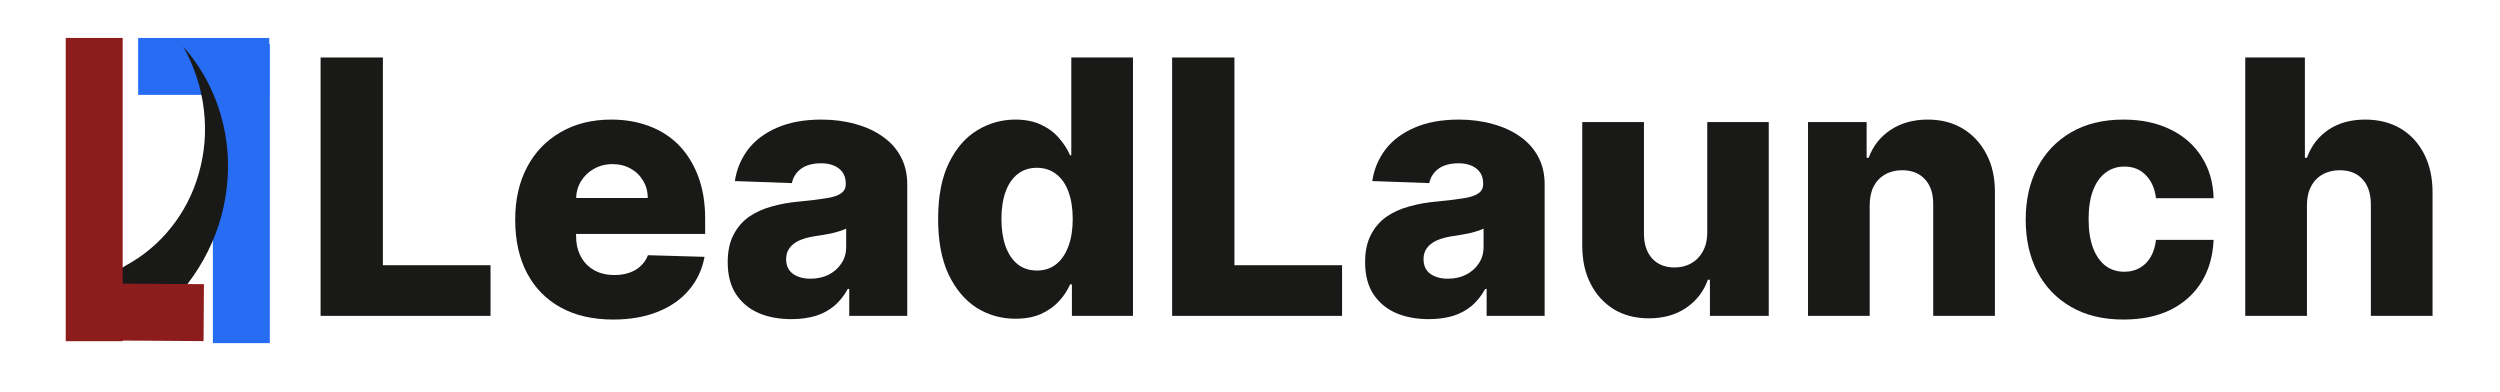 <svg xmlns="http://www.w3.org/2000/svg" xmlns:xlink="http://www.w3.org/1999/xlink" width="255" zoomAndPan="magnify" viewBox="0 0 191.25 30" height="40" preserveAspectRatio="xMidYMid meet" version="1.0"><defs><g/><clipPath id="1fb0e89acb"><path d="M 8 3 L 18 3 L 18 25 L 8 25 Z M 8 3 " clip-rule="nonzero"/></clipPath><clipPath id="9c11b6dddf"><path d="M 19.164 4.406 L 15.734 25.172 L 7.855 23.871 L 11.285 3.105 Z M 19.164 4.406 " clip-rule="nonzero"/></clipPath><clipPath id="e4f98e366f"><path d="M 19.164 4.406 L 15.734 25.172 L 7.855 23.871 L 11.285 3.105 Z M 19.164 4.406 " clip-rule="nonzero"/></clipPath><clipPath id="5f7857e475"><path d="M 2.723 0 L 41 0 L 41 29.031 L 2.723 29.031 Z M 2.723 0 " clip-rule="nonzero"/></clipPath></defs><g fill="#191918" fill-opacity="1"><g transform="translate(23.025, 24.164)"><g><path d="M 1.5 0 L 1.5 -19.766 L 6.266 -19.766 L 6.266 -3.875 L 14.5 -3.875 L 14.5 0 Z M 1.5 0 "/></g></g></g><g fill="#191918" fill-opacity="1"><g transform="translate(38.491, 24.164)"><g><path d="M 8.422 0.281 C 6.867 0.281 5.531 -0.023 4.406 -0.641 C 3.289 -1.254 2.43 -2.129 1.828 -3.266 C 1.223 -4.41 0.922 -5.773 0.922 -7.359 C 0.922 -8.891 1.223 -10.227 1.828 -11.375 C 2.43 -12.52 3.285 -13.41 4.391 -14.047 C 5.492 -14.691 6.789 -15.016 8.281 -15.016 C 9.332 -15.016 10.297 -14.848 11.172 -14.516 C 12.047 -14.191 12.801 -13.707 13.438 -13.062 C 14.07 -12.414 14.566 -11.617 14.922 -10.672 C 15.273 -9.734 15.453 -8.66 15.453 -7.453 L 15.453 -6.266 L 2.578 -6.266 L 2.578 -9.016 L 11.062 -9.016 C 11.062 -9.516 10.941 -9.957 10.703 -10.344 C 10.473 -10.738 10.156 -11.047 9.75 -11.266 C 9.352 -11.492 8.895 -11.609 8.375 -11.609 C 7.844 -11.609 7.367 -11.488 6.953 -11.25 C 6.535 -11.02 6.203 -10.703 5.953 -10.297 C 5.711 -9.898 5.586 -9.445 5.578 -8.938 L 5.578 -6.141 C 5.578 -5.535 5.695 -5.004 5.938 -4.547 C 6.176 -4.098 6.516 -3.75 6.953 -3.5 C 7.391 -3.25 7.91 -3.125 8.516 -3.125 C 8.93 -3.125 9.305 -3.18 9.641 -3.297 C 9.984 -3.41 10.273 -3.582 10.516 -3.812 C 10.766 -4.039 10.953 -4.316 11.078 -4.641 L 15.406 -4.516 C 15.227 -3.547 14.832 -2.703 14.219 -1.984 C 13.613 -1.266 12.816 -0.707 11.828 -0.312 C 10.848 0.082 9.711 0.281 8.422 0.281 Z M 8.422 0.281 "/></g></g></g><g fill="#191918" fill-opacity="1"><g transform="translate(54.873, 24.164)"><g><path d="M 5.672 0.25 C 4.723 0.25 3.883 0.094 3.156 -0.219 C 2.426 -0.539 1.848 -1.023 1.422 -1.672 C 1.004 -2.316 0.797 -3.129 0.797 -4.109 C 0.797 -4.93 0.941 -5.625 1.234 -6.188 C 1.523 -6.758 1.922 -7.223 2.422 -7.578 C 2.93 -7.93 3.52 -8.195 4.188 -8.375 C 4.852 -8.562 5.562 -8.688 6.312 -8.75 C 7.156 -8.832 7.832 -8.914 8.344 -9 C 8.863 -9.082 9.238 -9.207 9.469 -9.375 C 9.707 -9.539 9.828 -9.773 9.828 -10.078 L 9.828 -10.125 C 9.828 -10.613 9.656 -10.992 9.312 -11.266 C 8.969 -11.535 8.508 -11.672 7.938 -11.672 C 7.312 -11.672 6.805 -11.535 6.422 -11.266 C 6.047 -10.992 5.805 -10.625 5.703 -10.156 L 1.344 -10.312 C 1.477 -11.207 1.812 -12.008 2.344 -12.719 C 2.883 -13.426 3.625 -13.984 4.562 -14.391 C 5.508 -14.805 6.645 -15.016 7.969 -15.016 C 8.914 -15.016 9.785 -14.898 10.578 -14.672 C 11.379 -14.453 12.078 -14.129 12.672 -13.703 C 13.266 -13.285 13.723 -12.77 14.047 -12.156 C 14.367 -11.551 14.531 -10.859 14.531 -10.078 L 14.531 0 L 10.094 0 L 10.094 -2.062 L 9.984 -2.062 C 9.711 -1.562 9.375 -1.133 8.969 -0.781 C 8.562 -0.438 8.082 -0.176 7.531 0 C 6.977 0.164 6.359 0.25 5.672 0.25 Z M 7.125 -2.844 C 7.633 -2.844 8.094 -2.941 8.5 -3.141 C 8.914 -3.348 9.242 -3.633 9.484 -4 C 9.734 -4.363 9.859 -4.785 9.859 -5.266 L 9.859 -6.672 C 9.723 -6.609 9.555 -6.547 9.359 -6.484 C 9.172 -6.422 8.961 -6.363 8.734 -6.312 C 8.516 -6.27 8.285 -6.227 8.047 -6.188 C 7.805 -6.145 7.578 -6.109 7.359 -6.078 C 6.922 -6.004 6.547 -5.895 6.234 -5.75 C 5.922 -5.602 5.68 -5.41 5.516 -5.172 C 5.348 -4.941 5.266 -4.664 5.266 -4.344 C 5.266 -3.852 5.438 -3.477 5.781 -3.219 C 6.133 -2.969 6.582 -2.844 7.125 -2.844 Z M 7.125 -2.844 "/></g></g></g><g fill="#191918" fill-opacity="1"><g transform="translate(70.782, 24.164)"><g><path d="M 6.906 0.219 C 5.812 0.219 4.816 -0.062 3.922 -0.625 C 3.035 -1.195 2.32 -2.047 1.781 -3.172 C 1.25 -4.305 0.984 -5.719 0.984 -7.406 C 0.984 -9.145 1.258 -10.578 1.812 -11.703 C 2.363 -12.828 3.086 -13.66 3.984 -14.203 C 4.879 -14.742 5.848 -15.016 6.891 -15.016 C 7.672 -15.016 8.336 -14.879 8.891 -14.609 C 9.441 -14.348 9.895 -14.004 10.25 -13.578 C 10.613 -13.16 10.891 -12.727 11.078 -12.281 L 11.172 -12.281 L 11.172 -19.766 L 15.891 -19.766 L 15.891 0 L 11.219 0 L 11.219 -2.406 L 11.078 -2.406 C 10.879 -1.945 10.594 -1.516 10.219 -1.109 C 9.852 -0.711 9.395 -0.391 8.844 -0.141 C 8.301 0.098 7.656 0.219 6.906 0.219 Z M 8.547 -3.469 C 9.117 -3.469 9.609 -3.629 10.016 -3.953 C 10.422 -4.273 10.734 -4.734 10.953 -5.328 C 11.172 -5.922 11.281 -6.613 11.281 -7.406 C 11.281 -8.219 11.172 -8.914 10.953 -9.5 C 10.742 -10.082 10.43 -10.531 10.016 -10.844 C 9.609 -11.164 9.117 -11.328 8.547 -11.328 C 7.961 -11.328 7.469 -11.164 7.062 -10.844 C 6.656 -10.52 6.348 -10.066 6.141 -9.484 C 5.93 -8.898 5.828 -8.207 5.828 -7.406 C 5.828 -6.613 5.93 -5.922 6.141 -5.328 C 6.359 -4.734 6.664 -4.273 7.062 -3.953 C 7.469 -3.629 7.961 -3.469 8.547 -3.469 Z M 8.547 -3.469 "/></g></g></g><g fill="#191918" fill-opacity="1"><g transform="translate(88.168, 24.164)"><g><path d="M 1.5 0 L 1.5 -19.766 L 6.266 -19.766 L 6.266 -3.875 L 14.5 -3.875 L 14.5 0 Z M 1.5 0 "/></g></g></g><g fill="#191918" fill-opacity="1"><g transform="translate(103.634, 24.164)"><g><path d="M 5.672 0.25 C 4.723 0.25 3.883 0.094 3.156 -0.219 C 2.426 -0.539 1.848 -1.023 1.422 -1.672 C 1.004 -2.316 0.797 -3.129 0.797 -4.109 C 0.797 -4.93 0.941 -5.625 1.234 -6.188 C 1.523 -6.758 1.922 -7.223 2.422 -7.578 C 2.93 -7.93 3.52 -8.195 4.188 -8.375 C 4.852 -8.562 5.562 -8.688 6.312 -8.75 C 7.156 -8.832 7.832 -8.914 8.344 -9 C 8.863 -9.082 9.238 -9.207 9.469 -9.375 C 9.707 -9.539 9.828 -9.773 9.828 -10.078 L 9.828 -10.125 C 9.828 -10.613 9.656 -10.992 9.312 -11.266 C 8.969 -11.535 8.508 -11.672 7.938 -11.672 C 7.312 -11.672 6.805 -11.535 6.422 -11.266 C 6.047 -10.992 5.805 -10.625 5.703 -10.156 L 1.344 -10.312 C 1.477 -11.207 1.812 -12.008 2.344 -12.719 C 2.883 -13.426 3.625 -13.984 4.562 -14.391 C 5.508 -14.805 6.645 -15.016 7.969 -15.016 C 8.914 -15.016 9.785 -14.898 10.578 -14.672 C 11.379 -14.453 12.078 -14.129 12.672 -13.703 C 13.266 -13.285 13.723 -12.77 14.047 -12.156 C 14.367 -11.551 14.531 -10.859 14.531 -10.078 L 14.531 0 L 10.094 0 L 10.094 -2.062 L 9.984 -2.062 C 9.711 -1.562 9.375 -1.133 8.969 -0.781 C 8.562 -0.438 8.082 -0.176 7.531 0 C 6.977 0.164 6.359 0.25 5.672 0.25 Z M 7.125 -2.844 C 7.633 -2.844 8.094 -2.941 8.5 -3.141 C 8.914 -3.348 9.242 -3.633 9.484 -4 C 9.734 -4.363 9.859 -4.785 9.859 -5.266 L 9.859 -6.672 C 9.723 -6.609 9.555 -6.547 9.359 -6.484 C 9.172 -6.422 8.961 -6.363 8.734 -6.312 C 8.516 -6.27 8.285 -6.227 8.047 -6.188 C 7.805 -6.145 7.578 -6.109 7.359 -6.078 C 6.922 -6.004 6.547 -5.895 6.234 -5.75 C 5.922 -5.602 5.68 -5.41 5.516 -5.172 C 5.348 -4.941 5.266 -4.664 5.266 -4.344 C 5.266 -3.852 5.438 -3.477 5.781 -3.219 C 6.133 -2.969 6.582 -2.844 7.125 -2.844 Z M 7.125 -2.844 "/></g></g></g><g fill="#191918" fill-opacity="1"><g transform="translate(119.543, 24.164)"><g><path d="M 11.062 -6.391 L 11.062 -14.828 L 15.766 -14.828 L 15.766 0 L 11.266 0 L 11.266 -2.766 L 11.109 -2.766 C 10.785 -1.859 10.227 -1.141 9.438 -0.609 C 8.656 -0.078 7.707 0.188 6.594 0.188 C 5.582 0.188 4.691 -0.039 3.922 -0.5 C 3.16 -0.969 2.566 -1.617 2.141 -2.453 C 1.711 -3.285 1.5 -4.258 1.5 -5.375 L 1.5 -14.828 L 6.219 -14.828 L 6.219 -6.297 C 6.219 -5.492 6.426 -4.859 6.844 -4.391 C 7.27 -3.93 7.844 -3.703 8.562 -3.703 C 9.031 -3.703 9.453 -3.805 9.828 -4.016 C 10.203 -4.223 10.5 -4.523 10.719 -4.922 C 10.945 -5.328 11.062 -5.816 11.062 -6.391 Z M 11.062 -6.391 "/></g></g></g><g fill="#191918" fill-opacity="1"><g transform="translate(136.813, 24.164)"><g><path d="M 6.219 -8.453 L 6.219 0 L 1.5 0 L 1.5 -14.828 L 5.984 -14.828 L 5.984 -12.094 L 6.141 -12.094 C 6.473 -13 7.035 -13.711 7.828 -14.234 C 8.617 -14.754 9.562 -15.016 10.656 -15.016 C 11.695 -15.016 12.598 -14.781 13.359 -14.312 C 14.129 -13.844 14.727 -13.191 15.156 -12.359 C 15.594 -11.523 15.805 -10.555 15.797 -9.453 L 15.797 0 L 11.078 0 L 11.078 -8.516 C 11.086 -9.336 10.879 -9.977 10.453 -10.438 C 10.035 -10.906 9.453 -11.141 8.703 -11.141 C 8.203 -11.141 7.766 -11.031 7.391 -10.812 C 7.016 -10.602 6.723 -10.297 6.516 -9.891 C 6.316 -9.492 6.219 -9.016 6.219 -8.453 Z M 6.219 -8.453 "/></g></g></g><g fill="#191918" fill-opacity="1"><g transform="translate(154.044, 24.164)"><g><path d="M 8.406 0.281 C 6.844 0.281 5.504 -0.039 4.391 -0.688 C 3.273 -1.332 2.414 -2.227 1.812 -3.375 C 1.219 -4.52 0.922 -5.848 0.922 -7.359 C 0.922 -8.879 1.223 -10.211 1.828 -11.359 C 2.43 -12.504 3.289 -13.398 4.406 -14.047 C 5.52 -14.691 6.852 -15.016 8.406 -15.016 C 9.77 -15.016 10.961 -14.766 11.984 -14.266 C 13.004 -13.773 13.801 -13.078 14.375 -12.172 C 14.957 -11.266 15.266 -10.207 15.297 -9 L 10.891 -9 C 10.797 -9.75 10.535 -10.336 10.109 -10.766 C 9.691 -11.203 9.145 -11.422 8.469 -11.422 C 7.926 -11.422 7.445 -11.266 7.031 -10.953 C 6.625 -10.648 6.305 -10.203 6.078 -9.609 C 5.848 -9.016 5.734 -8.281 5.734 -7.406 C 5.734 -6.531 5.848 -5.789 6.078 -5.188 C 6.305 -4.594 6.625 -4.141 7.031 -3.828 C 7.445 -3.523 7.926 -3.375 8.469 -3.375 C 8.906 -3.375 9.289 -3.469 9.625 -3.656 C 9.969 -3.844 10.25 -4.117 10.469 -4.484 C 10.688 -4.848 10.828 -5.289 10.891 -5.812 L 15.297 -5.812 C 15.242 -4.582 14.938 -3.508 14.375 -2.594 C 13.812 -1.688 13.023 -0.977 12.016 -0.469 C 11.004 0.031 9.801 0.281 8.406 0.281 Z M 8.406 0.281 "/></g></g></g><g fill="#191918" fill-opacity="1"><g transform="translate(170.262, 24.164)"><g><path d="M 6.219 -8.453 L 6.219 0 L 1.5 0 L 1.5 -19.766 L 6.062 -19.766 L 6.062 -12.094 L 6.219 -12.094 C 6.551 -13.008 7.098 -13.723 7.859 -14.234 C 8.629 -14.754 9.566 -15.016 10.672 -15.016 C 11.711 -15.016 12.617 -14.785 13.391 -14.328 C 14.16 -13.867 14.758 -13.219 15.188 -12.375 C 15.613 -11.539 15.828 -10.566 15.828 -9.453 L 15.828 0 L 11.109 0 L 11.109 -8.516 C 11.109 -9.336 10.898 -9.977 10.484 -10.438 C 10.066 -10.906 9.477 -11.141 8.719 -11.141 C 8.227 -11.141 7.789 -11.031 7.406 -10.812 C 7.031 -10.602 6.738 -10.297 6.531 -9.891 C 6.32 -9.492 6.219 -9.016 6.219 -8.453 Z M 6.219 -8.453 "/></g></g></g><path stroke-linecap="butt" transform="matrix(0, 0.726, -0.726, 0, 20.644, 3.366)" fill="none" stroke-linejoin="miter" d="M 0.002 3.003 L 31.518 3.003 " stroke="#276df4" stroke-width="6" stroke-opacity="1" stroke-miterlimit="4"/><path stroke-linecap="butt" transform="matrix(-0.726, 0, 0, -0.726, 20.599, 7.258)" fill="none" stroke-linejoin="miter" d="M 0.001 2.998 L 13.817 2.998 " stroke="#276df4" stroke-width="6" stroke-opacity="1" stroke-miterlimit="4"/><g clip-path="url(#1fb0e89acb)"><g clip-path="url(#9c11b6dddf)"><g clip-path="url(#e4f98e366f)"><path fill="#191918" d="M 9.637 20.305 C 10.969 19.578 12.109 18.625 13.059 17.445 C 14.055 16.203 14.77 14.816 15.203 13.289 C 15.66 11.688 15.793 10.062 15.598 8.41 C 15.395 6.688 14.863 5.066 14.012 3.555 C 15.211 4.91 16.102 6.445 16.691 8.156 C 17.297 9.945 17.539 11.781 17.41 13.664 C 17.281 15.613 16.781 17.465 15.91 19.215 C 15.008 21.031 13.785 22.605 12.254 23.938 L 12.191 23.988 C 11.965 24.188 11.711 24.332 11.426 24.426 C 11.145 24.523 10.852 24.559 10.555 24.539 C 10.254 24.516 9.973 24.441 9.703 24.309 C 9.438 24.172 9.203 23.992 9.008 23.77 C 8.812 23.543 8.668 23.289 8.57 23.004 C 8.477 22.719 8.438 22.43 8.461 22.133 C 8.48 21.832 8.559 21.551 8.691 21.281 C 8.824 21.016 9.004 20.781 9.23 20.586 C 9.355 20.477 9.492 20.383 9.637 20.305 Z M 9.637 20.305 " fill-opacity="1" fill-rule="nonzero"/></g></g></g><path stroke-linecap="butt" transform="matrix(0, 0.726, -0.726, 0, 9.384, 2.904)" fill="none" stroke-linejoin="miter" d="M -0.002 2.999 L 31.956 2.999 " stroke="#8d1c1c" stroke-width="6" stroke-opacity="1" stroke-miterlimit="4"/><g clip-path="url(#5f7857e475)"><path stroke-linecap="butt" transform="matrix(-0.726, -0.005, 0.005, -0.726, 15.571, 26.096)" fill="none" stroke-linejoin="miter" d="M -0.002 3.001 L 13.706 2.999 " stroke="#8d1c1c" stroke-width="6" stroke-opacity="1" stroke-miterlimit="4"/></g></svg>